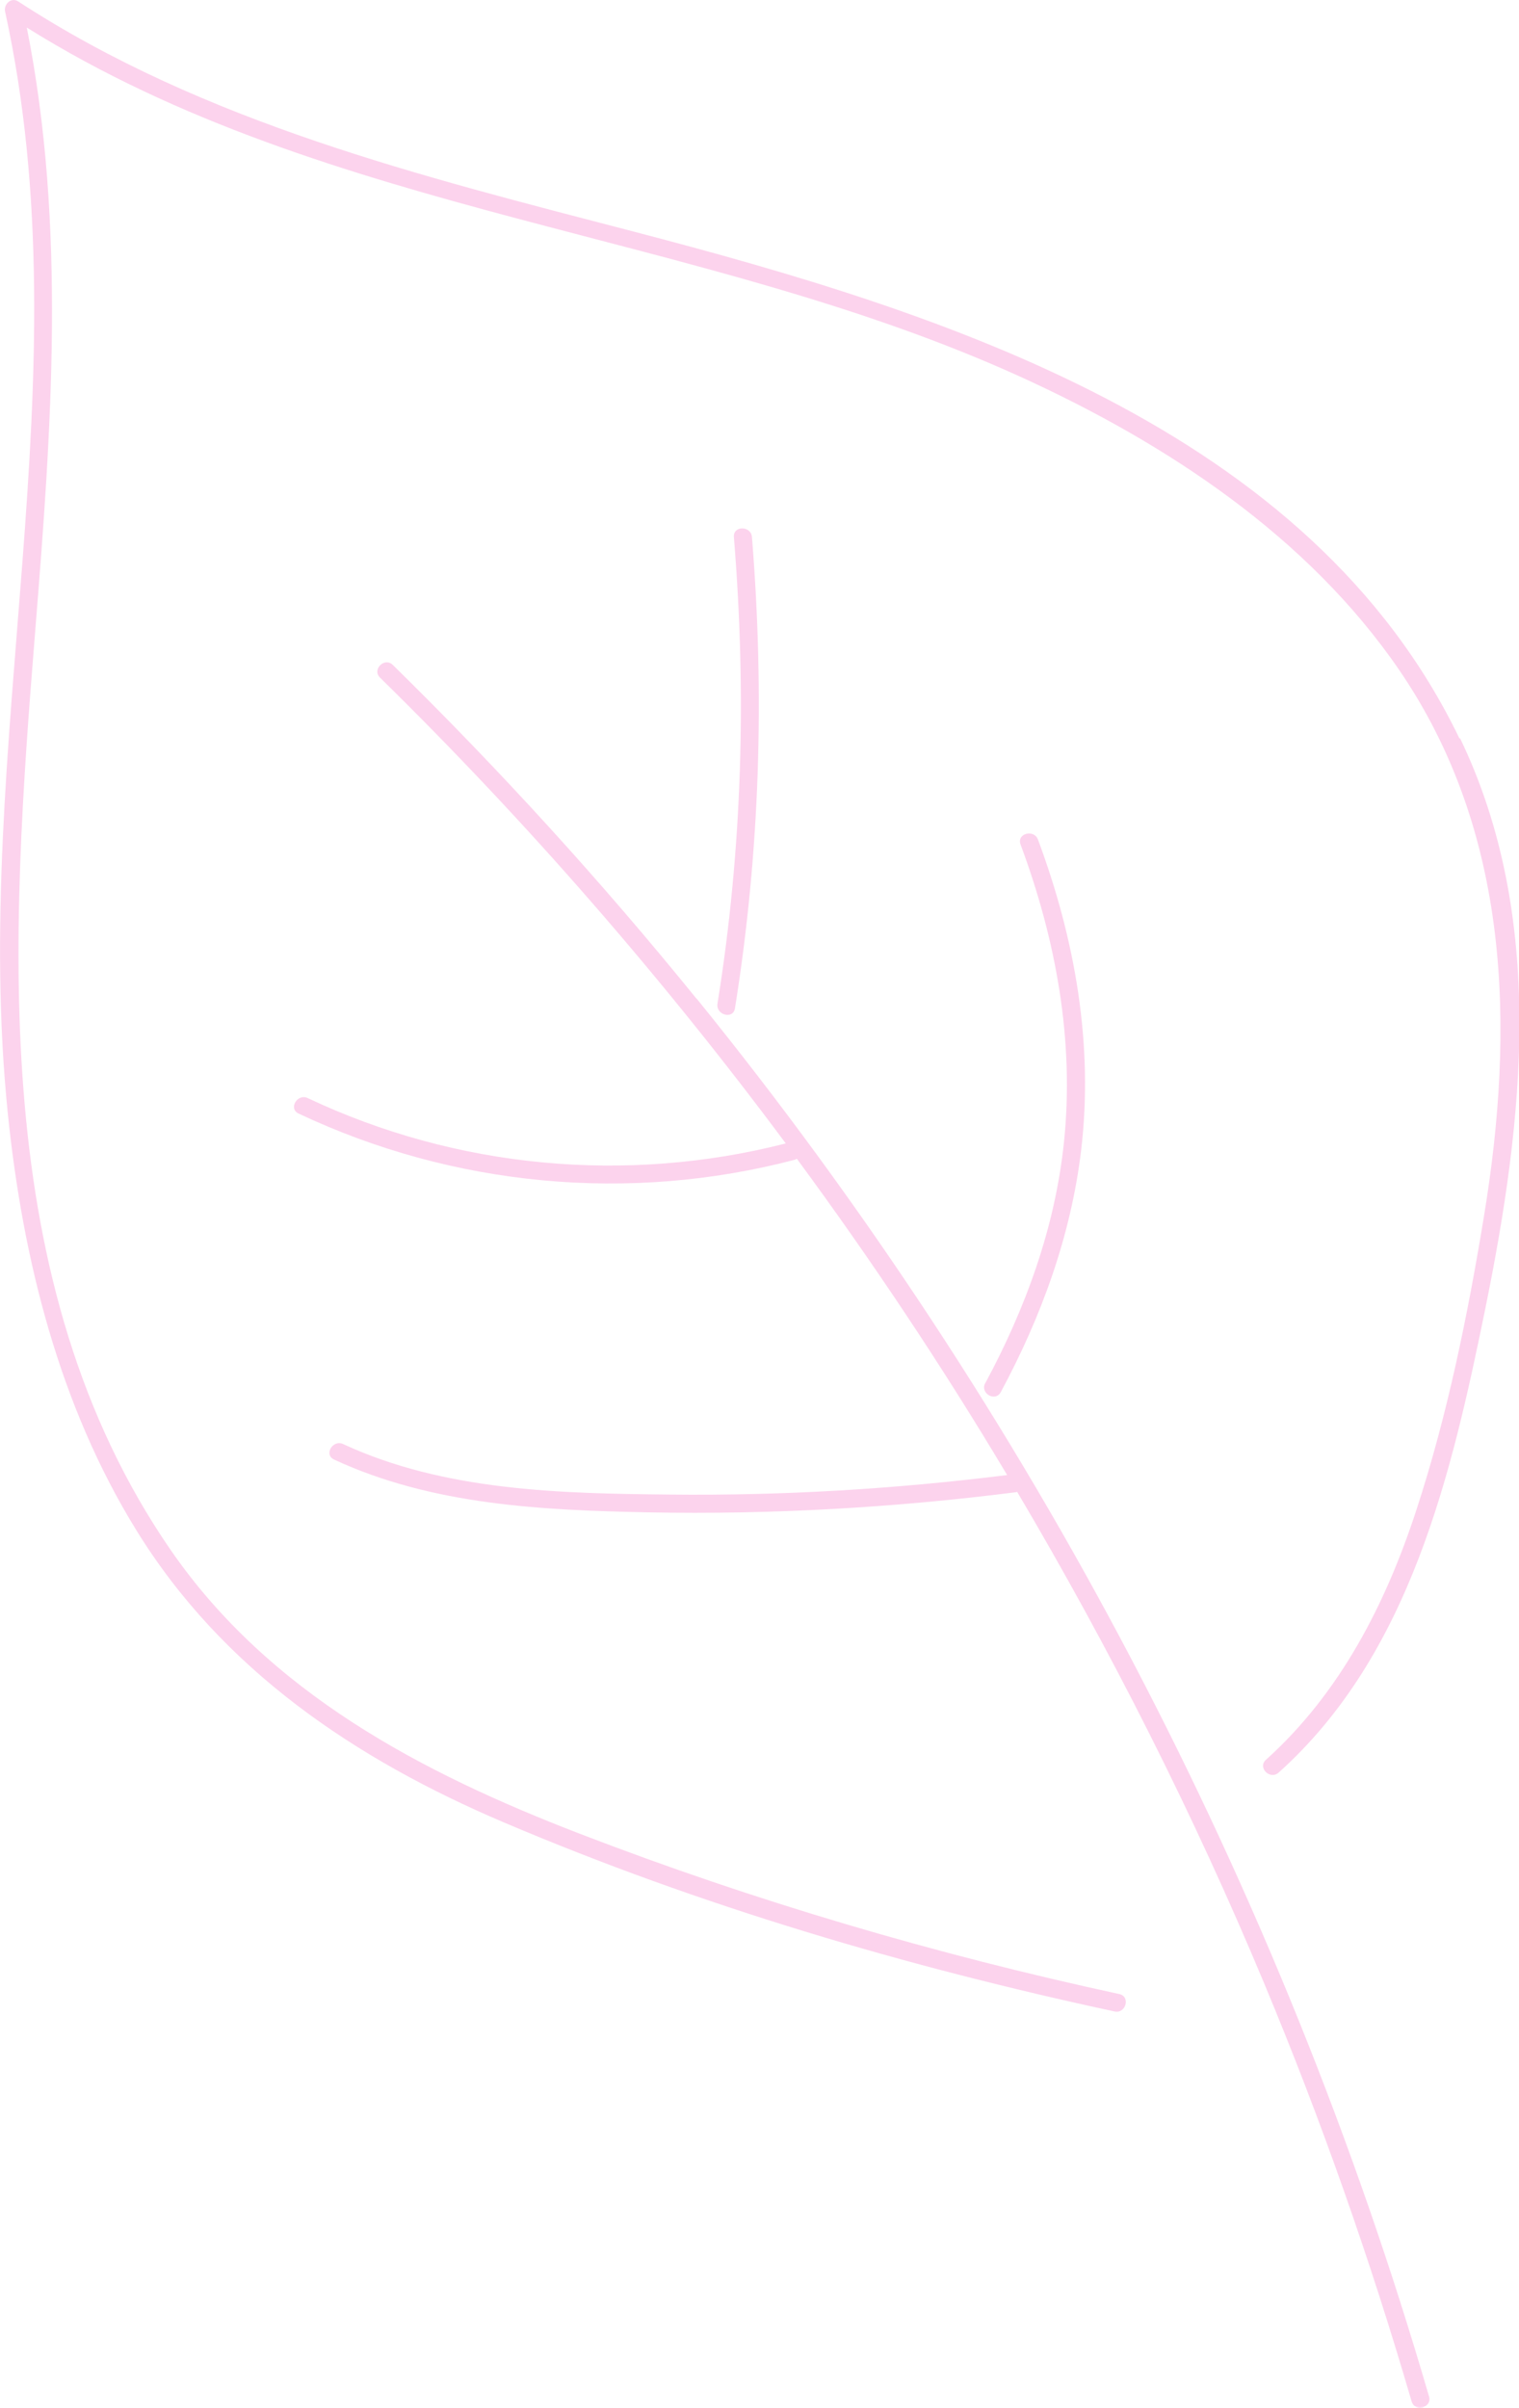 <svg width="147" height="233" viewBox="0 0 147 233" fill="none" xmlns="http://www.w3.org/2000/svg">
<g clip-path="url(#clip0_1147_777)">
<path d="M141.238 71.464C126.729 41.343 91.229 30.223 61.306 22.406C40.768 17.05 19.756 11.88 1.77 0.144C1.091 -0.308 0.329 0.41 0.494 1.129C8.252 36.44 -2.881 72.243 0.761 107.801C2.202 121.835 5.721 135.972 13.191 148.077C21.526 161.598 34.368 170.236 48.794 176.371C67.748 184.435 87.751 190.323 107.858 194.652C108.948 194.899 109.422 193.216 108.331 192.97C90.571 189.133 73.078 183.983 56.12 177.458C40.789 171.549 26.074 163.835 16.525 150.006C-1.297 124.153 1.029 90.648 3.416 60.959C4.98 41.549 6.421 21.893 2.593 2.667C31.919 21.01 67.81 22.344 98.885 36.522C112.941 42.944 126.544 51.91 135.393 64.816C146.177 80.573 146.609 99.491 143.604 117.731C142.04 127.251 140.085 136.895 137.081 146.087C134.117 155.176 129.713 163.814 122.51 170.298C121.666 171.057 122.922 172.288 123.745 171.529C136.463 160.121 140.476 142.64 143.748 126.595C147.453 108.355 149.634 88.781 141.299 71.443L141.238 71.464Z" fill="#FCD3ED"/>
<path d="M67.398 96.639C58.22 85.313 48.403 74.541 38.011 64.344C37.208 63.564 35.973 64.795 36.776 65.575C51.017 79.547 64.147 94.649 76.042 110.652C60.628 114.592 44.185 113.074 29.779 106.262C28.77 105.79 27.886 107.288 28.894 107.759C43.835 114.818 60.895 116.438 76.906 112.232C76.988 112.212 77.05 112.171 77.112 112.13C84.376 121.999 91.188 132.217 97.465 142.742C86.62 144.096 75.713 144.753 64.785 144.63C54.166 144.527 42.991 144.281 33.216 139.747C32.207 139.275 31.302 140.773 32.331 141.244C41.839 145.656 52.458 146.148 62.788 146.353C74.663 146.579 86.537 145.902 98.309 144.404C98.35 144.404 98.391 144.384 98.432 144.363C107.487 159.669 115.534 175.612 122.387 192.047C127.882 205.219 132.615 218.699 136.607 232.384C136.916 233.451 138.604 233 138.295 231.913C123.972 182.69 99.729 136.505 67.419 96.639H67.398Z" fill="#FCD3ED"/>
<path d="M71.124 97.583C73.552 82.441 74.005 67.278 72.77 51.972C72.688 50.864 70.938 50.843 71.021 51.972C72.255 67.114 71.844 82.112 69.436 97.111C69.251 98.219 70.938 98.691 71.124 97.583Z" fill="#FCD3ED"/>
<path d="M95.346 133.838C94.811 134.822 96.313 135.705 96.848 134.72C100.779 127.415 103.639 119.578 104.627 111.309C105.841 101.071 104.03 90.853 100.45 81.25C100.059 80.204 98.371 80.655 98.762 81.722C102.199 90.955 103.989 100.722 102.96 110.57C102.096 118.798 99.256 126.595 95.346 133.858V133.838Z" fill="#FCD3ED"/>
</g>
<defs>
<clipPath id="clip0_1147_777">
<rect width="147" height="233" fill="white"/>
</clipPath>
</defs>
</svg>
